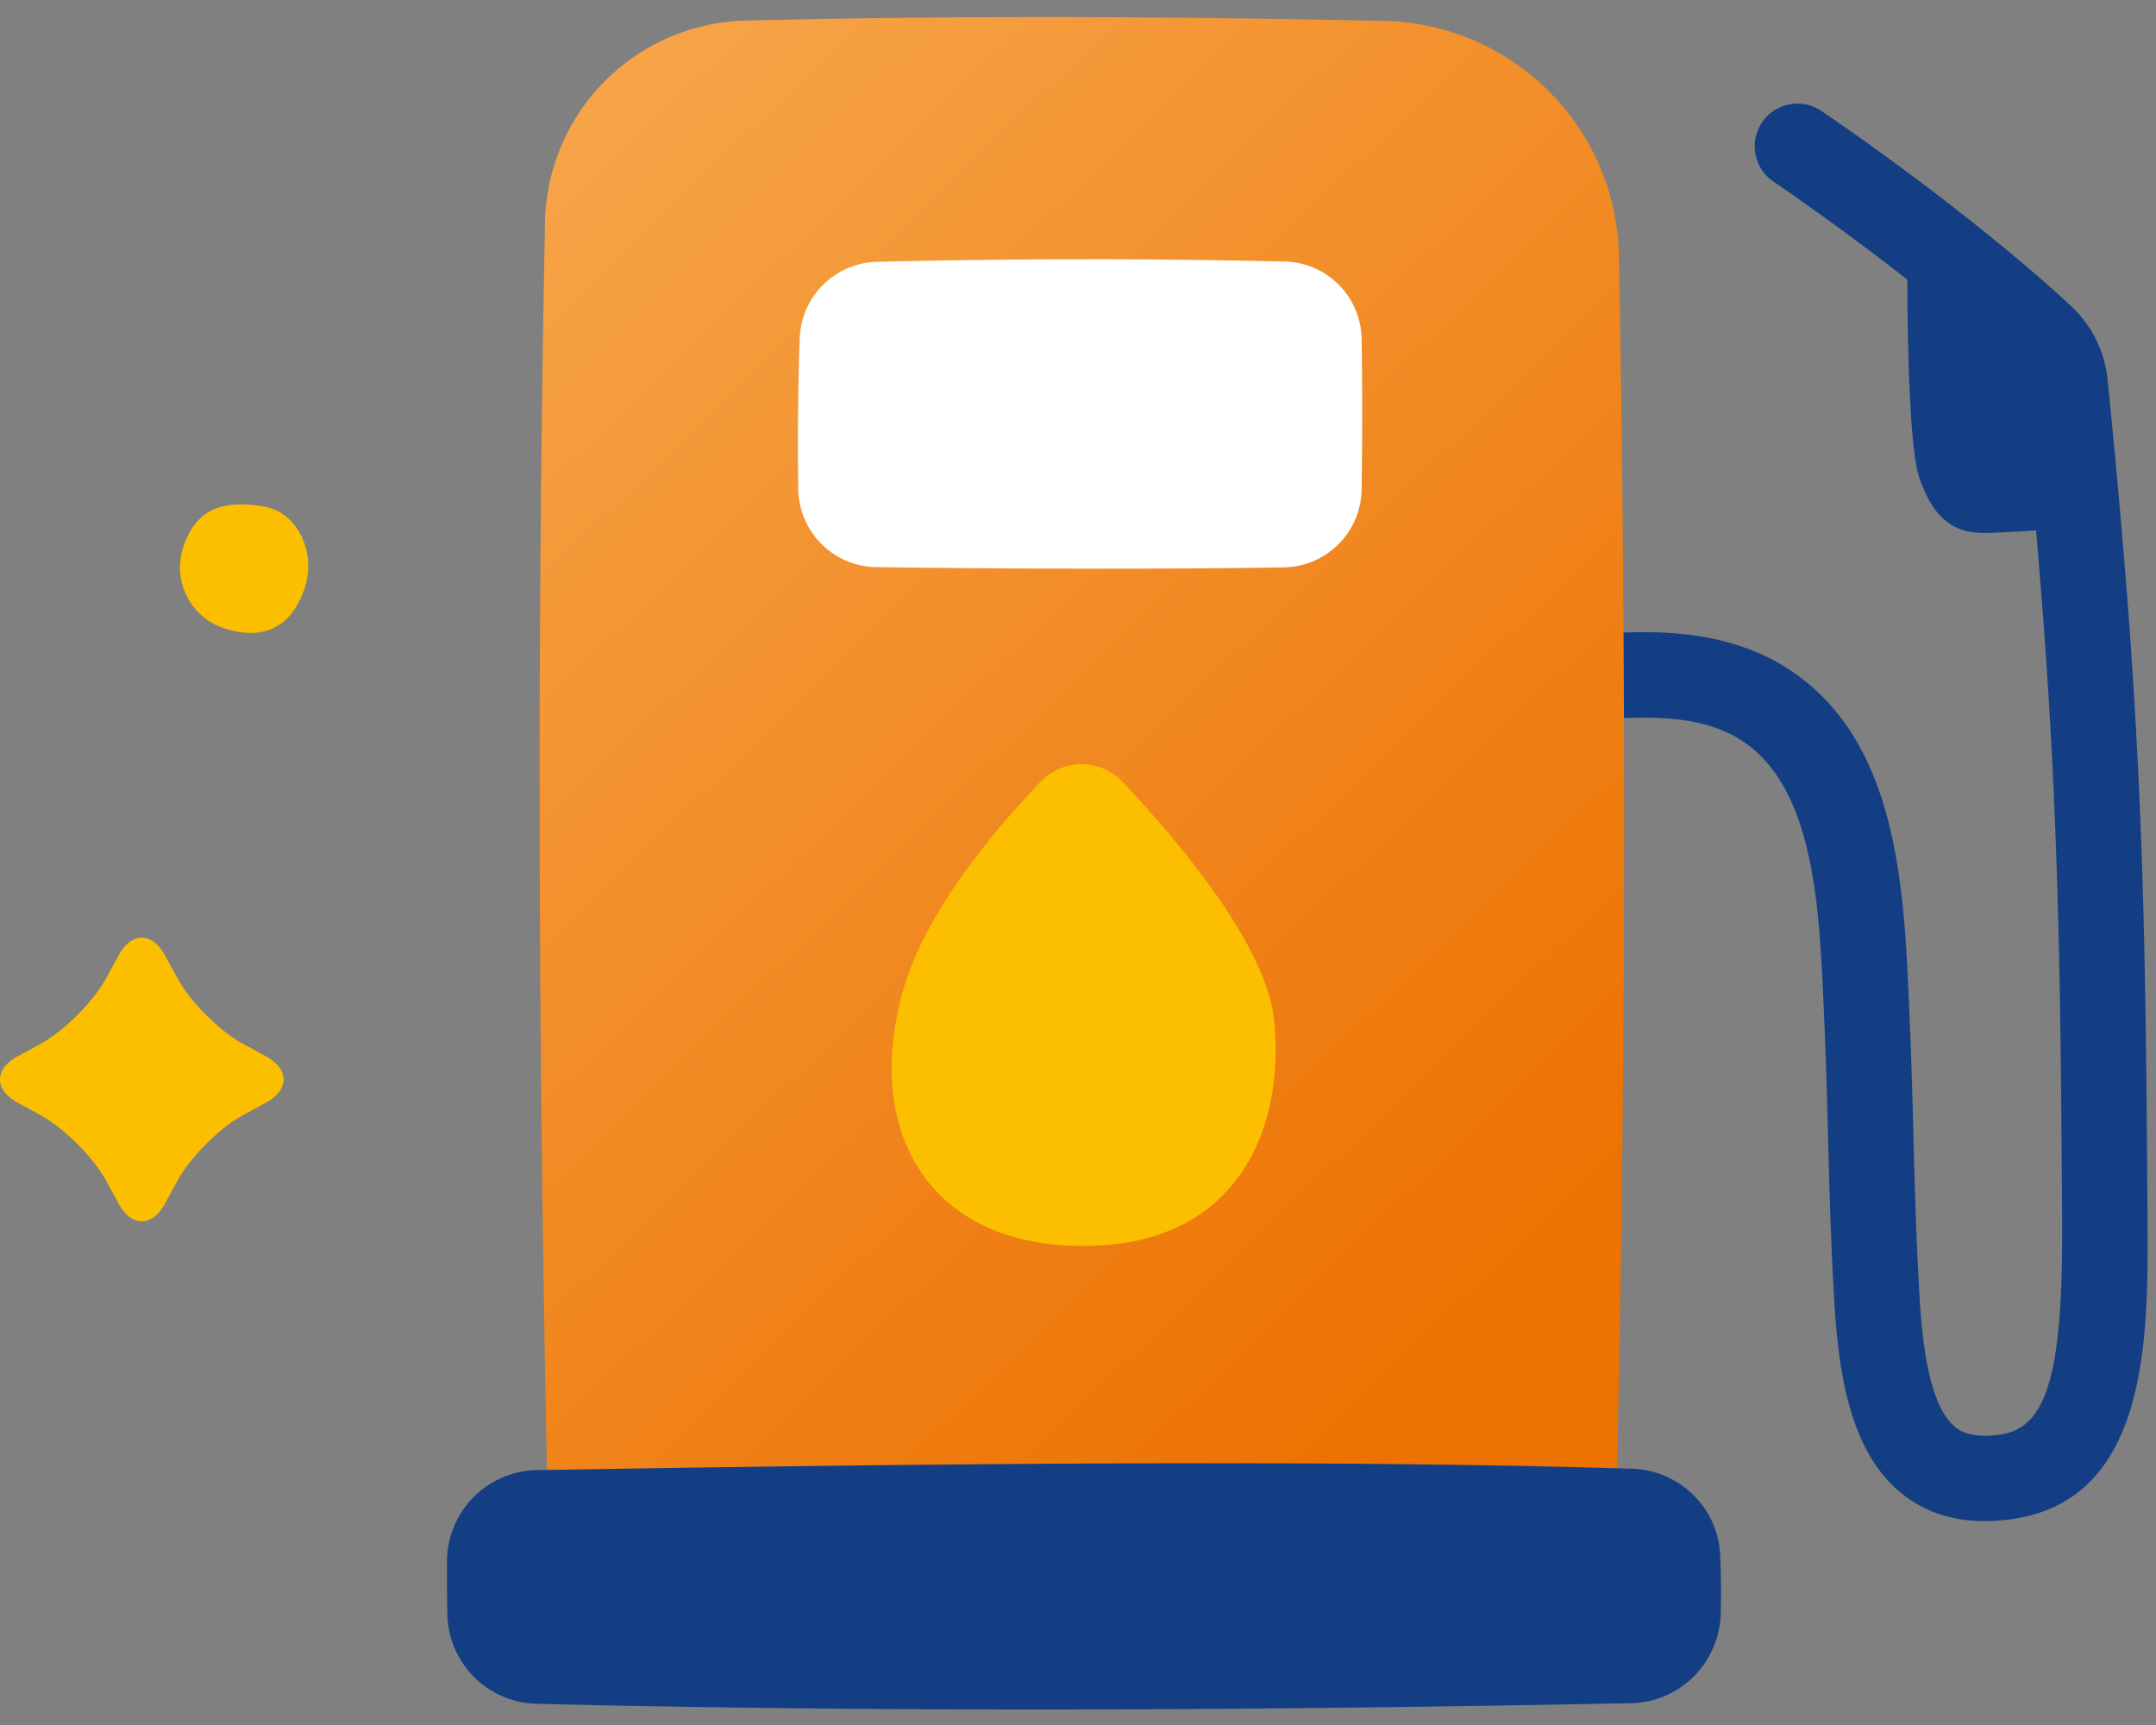 <svg xmlns="http://www.w3.org/2000/svg" width="75" height="60" viewBox="0 0 75 60">
    <rect x="0" y="0" width="75" height="60" fill="#808080" stroke="none"/>
    <defs>
        <linearGradient id="a" x1="7.799%" x2="73.354%" y1="-7.541%" y2="90.773%">
            <stop offset="0%" stop-color="#F7A84D"/>
            <stop offset="100%" stop-color="#ED7202"/>
        </linearGradient>
    </defs>
    <g fill="none" fill-rule="evenodd">
        <path fill="#143E84" d="M61.293 4.259a1.486 1.486 0 0 0 .404 2.061c.032.022 2.177 1.47 4.651 3.405.01 2.28.08 5.911.417 6.888.5 1.452 1.22 1.963 2.38 1.924.618-.021 1.193-.055 1.683-.09.09 1.049.182 2.175.269 3.335.547 7.44.586 13.236.637 20.574.037 5.394-.504 7.297-2.144 7.54-1.062.158-1.45-.16-1.578-.265-.92-.75-1.15-2.991-1.242-4.612-.117-2.053-.16-3.663-.204-5.368a227.8 227.8 0 0 0-.205-5.763c-.198-4.018-.708-8.489-4.28-10.7-2.477-1.533-5.49-1.24-7.69-1.025a1.485 1.485 0 1 0 .288 2.956c2.306-.225 4.337-.335 5.839.596 2.347 1.452 2.715 5.056 2.876 8.32.115 2.33.16 4.04.203 5.694.045 1.728.088 3.36.207 5.459.144 2.513.533 5.281 2.333 6.747.796.648 1.771.974 2.906.974.316 0 .644-.025.983-.076 4.746-.702 4.707-6.364 4.678-10.498-.05-7.392-.09-13.232-.645-20.771-.263-3.528-.58-6.762-.745-8.376a4.044 4.044 0 0 0-1.28-2.554c-3.7-3.418-8.478-6.643-8.68-6.778a1.487 1.487 0 0 0-2.061.403"/>
        <path fill="#FCBF00" d="M10.605 20.434c-.52 1.578-1.646 1.803-2.814 1.418a2.228 2.228 0 0 1-1.417-2.814c.386-1.168 1.157-1.705 2.813-1.417 1.213.21 1.803 1.645 1.418 2.813M4.134 33.217c.44-.802 1.157-.802 1.596 0l.451.825c.44.802 1.455 1.818 2.258 2.257l.824.45c.802.44.802 1.158 0 1.597l-.824.45c-.803.44-1.819 1.455-2.258 2.258l-.45.824c-.44.802-1.158.802-1.597 0l-.45-.824c-.44-.803-1.456-1.818-2.258-2.257l-.824-.451c-.803-.439-.803-1.158 0-1.597l.824-.45c.802-.44 1.818-1.455 2.257-2.257l.451-.825z"/>
        <path fill="url(#a)" d="M25.932.717a7.154 7.154 0 0 0-6.973 7.02c-.309 15.667-.219 31.498.158 47.448h37.03c.402-14.98.457-30.406.171-46.272-.08-4.476-3.688-8.087-8.164-8.184-4.128-.09-8.078-.135-11.852-.135-3.617 0-7.073.041-10.37.123"/>
        <path fill="#FFF" d="M44.661 19.737c-4.442.064-9.196.054-14.172-.01a2.756 2.756 0 0 1-2.72-2.715c-.027-1.932-.004-3.706.051-5.25a2.757 2.757 0 0 1 2.69-2.655 298.617 298.617 0 0 1 14.183-.01 2.739 2.739 0 0 1 2.674 2.69 181.94 181.94 0 0 1 0 5.219 2.754 2.754 0 0 1-2.706 2.73"/>
        <path fill="#FCBF00" d="M39.05 27.197a1.962 1.962 0 0 0-2.844-.012c-1.573 1.643-3.974 4.476-4.761 7.167-1.44 4.92.807 8.938 6.138 8.985 5.68.05 7.123-4.373 6.734-7.882-.294-2.638-3.397-6.28-5.267-8.258"/>
        <path fill="#143E84" d="M18.677 51.134a3.182 3.182 0 0 0-3.127 3.158c-.004.605 0 1.228.013 1.867a3.178 3.178 0 0 0 3.107 3.104c11.8.288 24.602.244 38.073-.022 1.711-.034 3.075-1.419 3.117-3.13.017-.661.01-1.333-.02-2.017-.071-1.65-1.421-2.958-3.072-3.008-4.373-.136-9.342-.191-14.73-.191-7.186 0-15.116.099-23.36.24"/>
    </g>
</svg>

